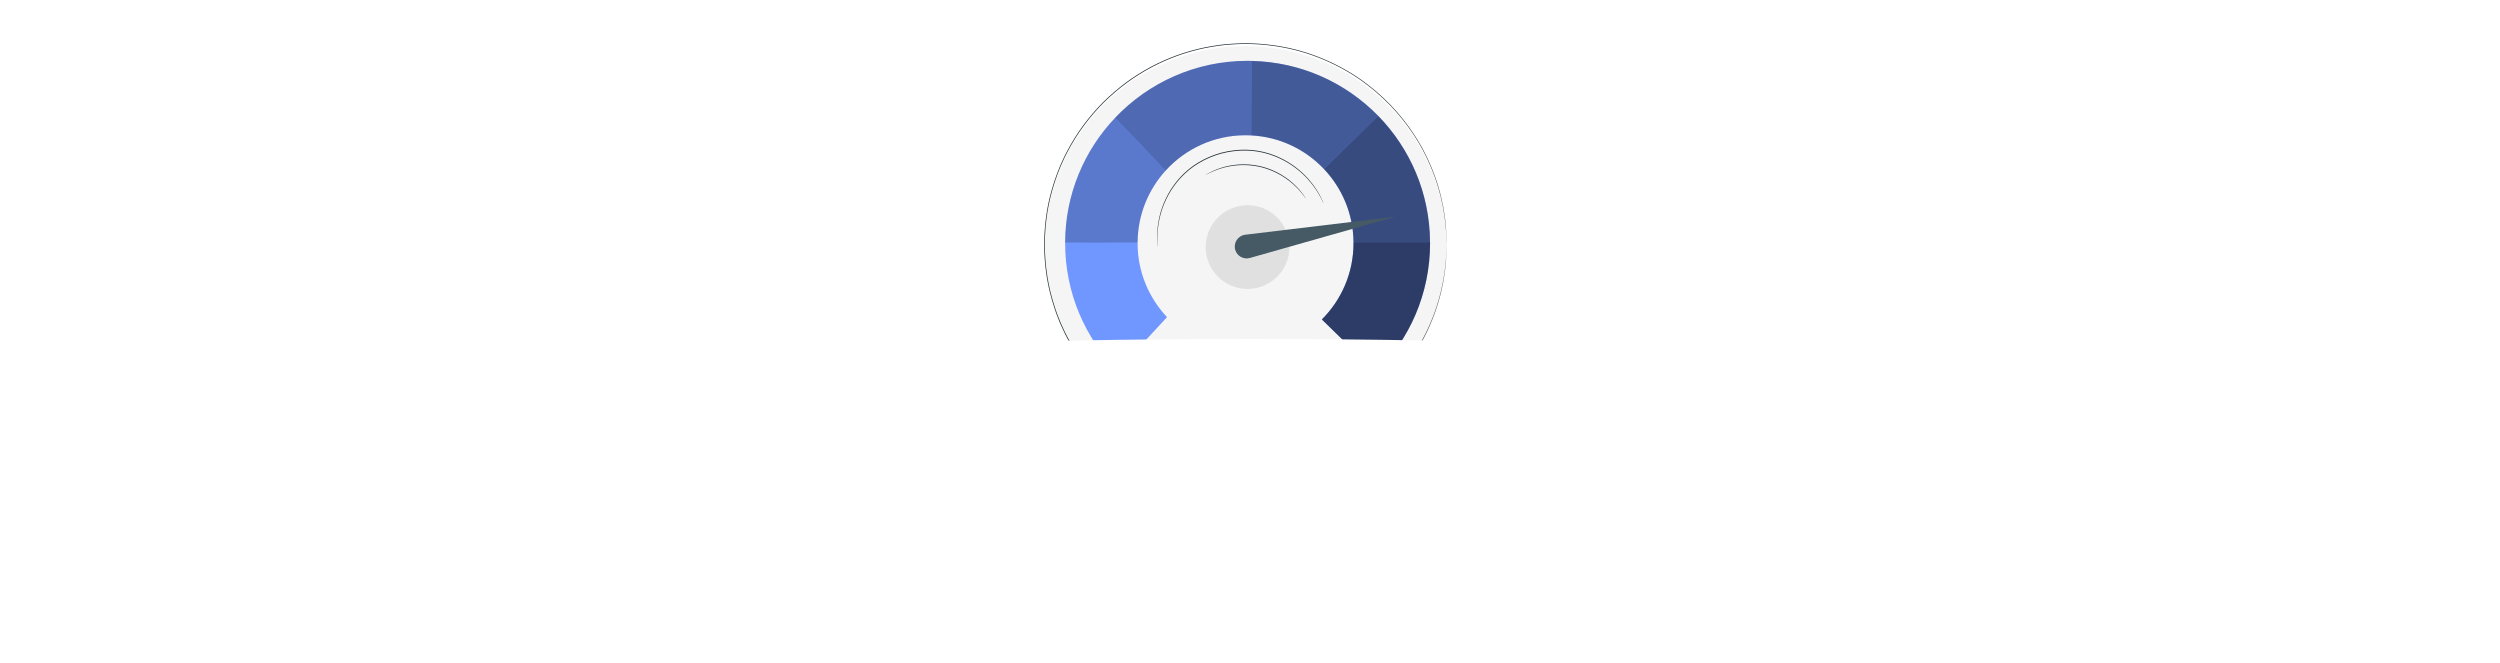 <svg width="1920" height="509" viewBox="0 0 1920 509" fill="none" xmlns="http://www.w3.org/2000/svg">
<g clip-path="url(#clip0_2_926)">
<path d="M1065.78 298.869C1126.09 238.61 1126.09 140.911 1065.78 80.651C1005.46 20.392 907.68 20.392 847.369 80.651C787.057 140.911 787.057 238.61 847.369 298.869C907.68 359.128 1005.46 359.128 1065.78 298.869Z" fill="#F5F5F5"/>
<path d="M1098.26 186.014C1098.07 148.262 1082.92 114.071 1058.46 89.002C1033.71 63.652 999.429 47.658 961.394 46.799C960.315 46.767 959.237 46.721 958.142 46.721C918.122 46.721 882.057 63.511 856.513 90.377C856.513 90.377 856.513 90.377 856.513 90.392C832.767 115.383 818.15 149.105 818.025 186.248C818.025 186.404 818.025 186.56 818.025 186.732C818.025 224.922 833.345 259.518 858.139 284.775L896.283 243.571C882.276 228.733 873.662 208.74 873.662 186.732C873.662 186.545 873.662 186.373 873.662 186.201C873.803 165.053 881.854 145.794 895.017 131.221C895.048 131.19 895.064 131.159 895.095 131.127C910.274 114.384 932.192 103.872 956.579 103.872C958.064 103.872 959.549 103.919 961.019 103.997C982.967 105.153 1002.65 114.852 1016.81 129.831C1030.71 144.513 1039.29 164.256 1039.48 186.014C1039.48 186.248 1039.5 186.498 1039.5 186.732C1039.5 209.63 1030.19 230.357 1015.17 245.352L1056.89 286.056C1082.45 260.69 1098.29 225.562 1098.29 186.717C1098.29 186.482 1098.27 186.232 1098.27 185.998L1098.26 186.014Z" fill="#7096FF"/>
<path d="M895.095 131.127C884.418 119.757 865.252 99.389 856.513 90.377C856.513 90.377 856.513 90.377 856.513 90.392L895.032 131.221C895.032 131.221 895.079 131.159 895.111 131.127H895.095Z" fill="#7096FF"/>
<g opacity="0.6">
<path d="M1039.5 186.732C1039.5 209.63 1030.19 230.357 1015.17 245.352L1056.89 286.056C1082.45 260.69 1098.29 225.562 1098.29 186.717C1098.29 186.482 1098.28 186.232 1098.28 185.998H1039.5C1039.5 186.232 1039.51 186.482 1039.51 186.717L1039.5 186.732Z" fill="black"/>
</g>
<g opacity="0.5">
<path d="M1039.48 186.014H1098.26C1098.07 148.262 1082.92 114.071 1058.46 89.002L1016.83 129.831C1030.73 144.513 1039.31 164.256 1039.5 186.014H1039.48Z" fill="black"/>
</g>
<g opacity="0.4">
<path d="M961.019 103.997C982.967 105.153 1002.65 114.852 1016.81 129.831L1058.44 89.002C1033.7 63.652 999.413 47.658 961.378 46.799L961.003 103.997H961.019Z" fill="black"/>
</g>
<g opacity="0.3">
<path d="M956.563 103.872C958.048 103.872 959.534 103.919 961.003 103.997L961.378 46.799C960.3 46.767 959.221 46.721 958.127 46.721C918.107 46.721 882.042 63.511 856.498 90.377C865.236 99.389 884.402 119.757 895.079 131.127C910.259 114.384 932.176 103.872 956.563 103.872Z" fill="black"/>
</g>
<g opacity="0.2">
<path d="M873.662 186.186C873.803 165.037 881.854 145.778 895.017 131.206L856.498 90.377C832.751 115.368 818.135 149.09 818.01 186.232C828.718 186.42 854.465 186.311 873.647 186.17L873.662 186.186Z" fill="black"/>
</g>
<g filter="url(#filter0_d_2_926)">
<path d="M1111 189.762C1111 189.762 1110.95 188.919 1110.91 187.263C1110.88 186.435 1110.84 185.405 1110.81 184.186C1110.78 182.968 1110.75 181.531 1110.59 179.938C1110.47 178.329 1110.33 176.533 1110.17 174.549C1109.97 172.565 1109.66 170.41 1109.36 168.067C1108.7 163.397 1107.69 158.04 1106.22 152.089C1104.64 146.169 1102.73 139.609 1099.89 132.721C1097.1 125.817 1093.66 118.445 1089.15 110.994C1080.22 96.093 1067.42 80.49 1049.95 67.182C1041.26 60.513 1031.38 54.53 1020.49 49.579C1009.61 44.643 997.709 40.676 985.015 38.395C972.352 36.053 958.94 35.131 945.261 36.209C938.414 36.615 931.52 37.724 924.594 39.098C917.684 40.567 910.806 42.55 903.974 44.971C897.19 47.517 890.452 50.422 883.918 53.937C877.414 57.482 871.02 61.434 864.924 65.948C858.858 70.493 853.027 75.491 847.524 80.911C842.084 86.409 836.988 92.345 832.298 98.671C827.577 104.981 823.45 111.806 819.729 118.882C818.838 120.678 817.838 122.427 817.04 124.271C816.212 126.098 815.383 127.941 814.555 129.769C813.07 133.517 811.522 137.266 810.303 141.155C807.77 148.871 805.691 156.821 804.425 164.974C803.143 173.112 802.471 181.406 802.408 189.762C802.471 198.119 803.127 206.413 804.425 214.55C805.675 222.704 807.77 230.654 810.287 238.385L811.272 241.275L811.756 242.712L812.319 244.133C813.07 246.023 813.804 247.897 814.555 249.772C815.383 251.615 816.212 253.442 817.04 255.285C817.838 257.129 818.838 258.878 819.729 260.674C823.45 267.765 827.577 274.575 832.298 280.901C836.988 287.227 842.084 293.162 847.524 298.66C853.027 304.096 858.858 309.094 864.924 313.639C871.02 318.153 877.414 322.105 883.918 325.65C890.452 329.165 897.205 332.07 903.974 334.616C910.806 337.037 917.684 339.021 924.594 340.489C931.52 341.863 938.398 342.972 945.261 343.378C958.955 344.441 972.352 343.519 985.015 341.176C997.709 338.896 1009.59 334.928 1020.49 329.977C1031.38 325.026 1041.26 319.044 1049.95 312.374C1067.42 299.066 1080.22 283.463 1089.15 268.562C1093.66 261.111 1097.1 253.755 1099.89 246.835C1102.73 239.932 1104.64 233.387 1106.22 227.467C1107.67 221.516 1108.7 216.159 1109.36 211.489C1109.66 209.146 1109.97 206.99 1110.17 205.007C1110.33 203.023 1110.47 201.227 1110.59 199.618C1110.75 198.009 1110.78 196.588 1110.81 195.37C1110.84 194.151 1110.88 193.121 1110.91 192.293C1110.95 190.637 1111 189.794 1111 189.794C1111 189.794 1111 190.637 1110.97 192.293C1110.95 193.121 1110.94 194.151 1110.91 195.37C1110.89 196.604 1110.86 198.025 1110.72 199.634C1110.59 201.243 1110.47 203.054 1110.33 205.038C1110.14 207.022 1109.83 209.177 1109.55 211.52C1108.91 216.206 1107.9 221.563 1106.47 227.53C1104.9 233.465 1103.01 240.041 1100.18 246.945C1097.42 253.88 1093.98 261.268 1089.47 268.734C1080.56 283.681 1067.74 299.348 1050.25 312.718C1041.54 319.418 1031.65 325.432 1020.72 330.399C1009.81 335.366 997.881 339.364 985.156 341.66C972.446 344.019 959.002 344.956 945.261 343.894C938.382 343.488 931.457 342.379 924.516 341.02C917.591 339.552 910.681 337.568 903.818 335.131C897.018 332.585 890.233 329.665 883.683 326.15C877.149 322.589 870.723 318.622 864.611 314.092C858.514 309.531 852.668 304.518 847.149 299.066C841.693 293.537 836.566 287.586 831.86 281.245C827.123 274.903 822.981 268.062 819.245 260.955C818.353 259.159 817.353 257.41 816.556 255.551C815.727 253.708 814.883 251.865 814.054 250.022C813.304 248.132 812.569 246.242 811.819 244.352L811.256 242.931L810.772 241.478L809.787 238.573C807.254 230.826 805.159 222.828 803.893 214.644C802.596 206.459 801.923 198.134 801.876 189.747C801.939 181.359 802.611 173.034 803.909 164.865C805.159 156.681 807.27 148.699 809.802 140.952C811.037 137.063 812.585 133.299 814.07 129.534C814.899 127.691 815.743 125.848 816.571 124.005C817.369 122.146 818.385 120.397 819.26 118.601C822.996 111.494 827.155 104.653 831.876 98.311C836.581 91.97 841.709 86.019 847.165 80.49C852.699 75.038 858.545 70.025 864.627 65.464C870.739 60.934 877.164 56.967 883.699 53.406C890.264 49.876 897.033 46.971 903.834 44.425C910.681 42.004 917.591 40.02 924.532 38.536C931.473 37.162 938.398 36.053 945.276 35.662C959.018 34.6 972.462 35.537 985.171 37.896C997.897 40.192 1009.82 44.19 1020.74 49.157C1031.65 54.124 1041.56 60.138 1050.27 66.838C1067.76 80.208 1080.58 95.859 1089.49 110.822C1094.01 118.288 1097.43 125.692 1100.21 132.611C1103.04 139.531 1104.95 146.106 1106.5 152.042C1107.94 158.008 1108.95 163.366 1109.59 168.052C1109.87 170.394 1110.19 172.55 1110.37 174.534C1110.52 176.517 1110.66 178.329 1110.77 179.938C1110.91 181.547 1110.94 182.968 1110.95 184.202C1110.98 185.42 1111 186.451 1111.02 187.279C1111.05 188.935 1111.05 189.778 1111.05 189.778L1111 189.762Z" fill="#263238"/>
</g>
<path d="M970.568 219.403C986.959 212.55 994.685 193.718 987.826 177.341C980.966 160.964 962.118 153.245 945.727 160.099C929.336 166.952 921.61 185.784 928.47 202.161C935.329 218.538 954.178 226.257 970.568 219.403Z" fill="#E0E0E0"/>
<path d="M948.653 191.902C950.06 196.713 955.094 199.493 959.924 198.119L1071.82 166.38L956.344 180.266C950.748 180.937 947.09 186.482 948.669 191.887L948.653 191.902Z" fill="#455A64"/>
<path d="M1016.34 155.947C1016.34 155.947 1016.25 155.806 1016.11 155.509C1015.95 155.197 1015.75 154.759 1015.48 154.213C1015.2 153.651 1014.89 152.932 1014.47 152.104C1014.01 151.292 1013.51 150.355 1012.94 149.308C1012.34 148.262 1011.61 147.153 1010.84 145.903C1010.03 144.701 1009.11 143.404 1008.09 142.03C1006.01 139.328 1003.43 136.422 1000.32 133.47C994.035 127.676 985.359 121.834 974.525 118.46C969.116 116.789 963.223 115.711 957.048 115.633C950.889 115.524 944.495 116.258 938.179 117.898C931.863 119.616 925.954 122.146 920.67 125.317C915.371 128.457 910.775 132.33 906.913 136.454C899.175 144.763 894.563 154.15 892 162.304C890.765 166.412 889.983 170.207 889.514 173.581C889.311 175.268 889.154 176.845 889.061 178.298C889.014 179.75 888.92 181.094 888.936 182.281C888.967 183.483 888.982 184.546 888.998 185.467C889.029 186.389 889.123 187.17 889.17 187.794C889.217 188.404 889.248 188.872 889.279 189.231C889.295 189.559 889.311 189.716 889.279 189.716C889.279 189.716 889.248 189.559 889.201 189.231C889.154 188.888 889.108 188.404 889.045 187.794C888.982 187.17 888.873 186.389 888.826 185.467C888.795 184.53 888.748 183.468 888.701 182.265C888.67 181.062 888.748 179.719 888.779 178.251C888.873 176.783 889.014 175.205 889.186 173.503C889.623 170.113 890.374 166.271 891.593 162.132C894.126 153.916 898.722 144.435 906.507 136.032C910.384 131.846 915.011 127.941 920.358 124.755C925.688 121.553 931.66 118.991 938.023 117.257C944.401 115.602 950.857 114.852 957.063 114.977C963.285 115.071 969.241 116.164 974.697 117.867C985.625 121.303 994.348 127.223 1000.63 133.095C1003.76 136.079 1006.31 139.031 1008.39 141.764C1009.39 143.154 1010.31 144.451 1011.11 145.685C1011.86 146.95 1012.59 148.074 1013.17 149.121C1013.73 150.183 1014.22 151.136 1014.65 151.964C1015.06 152.791 1015.36 153.526 1015.62 154.103C1015.86 154.666 1016.06 155.103 1016.2 155.431C1016.33 155.728 1016.39 155.884 1016.37 155.884L1016.34 155.947Z" fill="#263238"/>
<path d="M1003.04 152.729C1003.04 152.729 1002.84 152.495 1002.49 152.026C1002.13 151.558 1001.68 150.823 1000.99 149.964C999.663 148.184 997.615 145.716 994.77 142.967C991.925 140.218 988.22 137.25 983.718 134.595C979.215 131.94 973.869 129.675 968.007 128.253C962.129 126.895 956.329 126.535 951.107 126.895C945.886 127.254 941.243 128.238 937.476 129.441C933.692 130.628 930.754 131.924 928.768 132.924C927.768 133.392 927.017 133.845 926.501 134.095C925.985 134.361 925.704 134.501 925.688 134.486C925.688 134.47 925.939 134.298 926.439 134.001C926.955 133.705 927.674 133.22 928.659 132.721C930.613 131.659 933.552 130.3 937.335 129.034C941.118 127.769 945.792 126.738 951.061 126.348C956.329 125.957 962.191 126.301 968.132 127.676C974.072 129.097 979.465 131.409 983.999 134.126C988.532 136.828 992.253 139.859 995.067 142.67C997.897 145.482 999.913 148.012 1001.18 149.839C1001.85 150.73 1002.27 151.479 1002.6 151.979C1002.91 152.479 1003.07 152.745 1003.06 152.745L1003.04 152.729Z" fill="#263238"/>
<path d="M942.416 313.171L942.384 298.879L935.381 310.953H934.787L927.783 298.926V313.171H926.595V296.474H927.627L935.099 309.375L942.572 296.474H943.572V313.171H942.4H942.416Z" fill="#263238"/>
<path d="M961.456 306.939C961.456 310.656 958.799 313.264 955.297 313.264C953.046 313.264 951.17 312.14 950.185 310.234V313.171H949.044V295.474H950.232V303.565C951.233 301.706 953.093 300.628 955.297 300.628C958.814 300.628 961.456 303.206 961.456 306.954V306.939ZM960.268 306.939C960.268 303.815 958.095 301.691 955.235 301.691C952.374 301.691 950.216 303.815 950.216 306.939C950.216 310.062 952.358 312.187 955.235 312.187C958.111 312.187 960.268 310.062 960.268 306.939Z" fill="#263238"/>
<path d="M977.574 306.939C977.574 310.687 974.916 313.264 971.415 313.264C969.21 313.264 967.35 312.187 966.349 310.328V317.794H965.161V300.707H966.303V303.643C967.287 301.737 969.163 300.613 971.415 300.613C974.932 300.613 977.574 303.206 977.574 306.939ZM976.386 306.939C976.386 303.815 974.213 301.691 971.352 301.691C968.491 301.691 966.334 303.815 966.334 306.939C966.334 310.062 968.476 312.187 971.352 312.187C974.228 312.187 976.386 310.062 976.386 306.939Z" fill="#263238"/>
<path d="M979.418 311.671L979.966 310.718C980.919 311.531 982.623 312.218 984.452 312.218C987.079 312.218 988.126 311.281 988.126 309.875C988.126 306.251 979.856 308.922 979.856 304.033C979.856 302.143 981.435 300.628 984.577 300.628C986.156 300.628 987.876 301.113 988.845 301.847L988.298 302.799C987.251 302.034 985.89 301.675 984.546 301.675C982.107 301.675 981.029 302.674 981.029 304.018C981.029 307.766 989.298 305.111 989.298 309.859C989.298 311.89 987.563 313.264 984.374 313.264C982.326 313.264 980.356 312.577 979.387 311.671H979.418Z" fill="#263238"/>
</g>
<path fill-rule="evenodd" clip-rule="evenodd" d="M960.5 260.3C1327.33 260.3 1662.73 287.265 1920 331.842V509H0V332.015C257.399 287.335 593.19 260.3 960.5 260.3Z" fill="white"/>
<defs>
<filter id="filter0_d_2_926" x="793.876" y="25.227" width="325.17" height="325.101" filterUnits="userSpaceOnUse" color-interpolation-filters="sRGB">
<feFlood flood-opacity="0" result="BackgroundImageFix"/>
<feColorMatrix in="SourceAlpha" type="matrix" values="0 0 0 0 0 0 0 0 0 0 0 0 0 0 0 0 0 0 127 0" result="hardAlpha"/>
<feOffset dy="-2"/>
<feGaussianBlur stdDeviation="4"/>
<feComposite in2="hardAlpha" operator="out"/>
<feColorMatrix type="matrix" values="0 0 0 0 0 0 0 0 0 0 0 0 0 0 0 0 0 0 0.25 0"/>
<feBlend mode="normal" in2="BackgroundImageFix" result="effect1_dropShadow_2_926"/>
<feBlend mode="normal" in="SourceGraphic" in2="effect1_dropShadow_2_926" result="shape"/>
</filter>
<clipPath id="clip0_2_926">
<rect width="499" height="344" fill="white" transform="translate(612 0.3)"/>
</clipPath>
</defs>
</svg>
